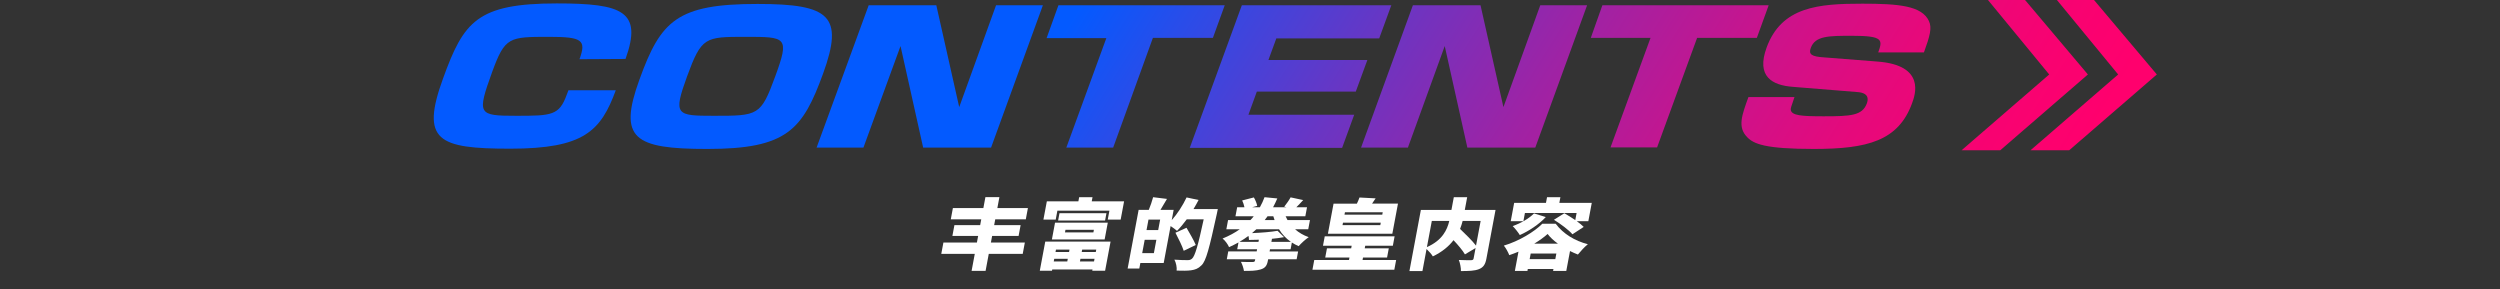 <?xml version="1.0" encoding="utf-8"?>
<!-- Generator: Adobe Illustrator 16.0.4, SVG Export Plug-In . SVG Version: 6.00 Build 0)  -->
<!DOCTYPE svg PUBLIC "-//W3C//DTD SVG 1.1//EN" "http://www.w3.org/Graphics/SVG/1.1/DTD/svg11.dtd">
<svg version="1.1" id="レイヤー_1" xmlns="http://www.w3.org/2000/svg" xmlns:xlink="http://www.w3.org/1999/xlink" x="0px"
	 y="0px" width="950px" height="110px" viewBox="0 0 950 110" enable-background="new 0 0 950 110" xml:space="preserve">
<rect x="0" y="0" width="950" height="110" fill="#333333" stroke="none"/>
<g>
	<g>
		<g>
			
				<linearGradient id="SVGID_1_" gradientUnits="userSpaceOnUse" x1="802.217" y1="1213.353" x2="395.709" y2="956.848" gradientTransform="matrix(1 0 0 1 -0.11 -1173.281)">
				<stop  offset="0" style="stop-color:#FF006D"/>
				<stop  offset="0.066" style="stop-color:#F80271"/>
				<stop  offset="0.16" style="stop-color:#E6097B"/>
				<stop  offset="0.269" style="stop-color:#C8148D"/>
				<stop  offset="0.39" style="stop-color:#9E23A5"/>
				<stop  offset="0.522" style="stop-color:#6836C4"/>
				<stop  offset="0.659" style="stop-color:#284DEA"/>
				<stop  offset="0.731" style="stop-color:#035AFF"/>
			</linearGradient>
			<polygon fill="url(#SVGID_1_)" points="786.3,57.1 819.6,28.3 795.3,-0.5 781.3,-0.4 804.9,28.3 771.6,57.1 			"/>
		</g>
		<g>
			
				<linearGradient id="SVGID_2_" gradientUnits="userSpaceOnUse" x1="794.756" y1="1225.178" x2="388.248" y2="968.673" gradientTransform="matrix(1 0 0 1 -0.11 -1173.281)">
				<stop  offset="0" style="stop-color:#FF006D"/>
				<stop  offset="0.066" style="stop-color:#F80271"/>
				<stop  offset="0.16" style="stop-color:#E6097B"/>
				<stop  offset="0.269" style="stop-color:#C8148D"/>
				<stop  offset="0.39" style="stop-color:#9E23A5"/>
				<stop  offset="0.522" style="stop-color:#6836C4"/>
				<stop  offset="0.659" style="stop-color:#284DEA"/>
				<stop  offset="0.731" style="stop-color:#035AFF"/>
			</linearGradient>
			<polygon fill="url(#SVGID_2_)" points="760.1,57.1 793.4,28.3 769.1,-0.5 755.1,-0.4 778.698,28.3 745.4,57.1 			"/>
		</g>
	</g>
	<g>
		<g>
			
				<linearGradient id="SVGID_3_" gradientUnits="userSpaceOnUse" x1="636.49" y1="1475.985" x2="229.996" y2="1219.489" gradientTransform="matrix(1 0 0 1 -0.11 -1173.281)">
				<stop  offset="0" style="stop-color:#FF006D"/>
				<stop  offset="0.066" style="stop-color:#F80271"/>
				<stop  offset="0.16" style="stop-color:#E6097B"/>
				<stop  offset="0.269" style="stop-color:#C8148D"/>
				<stop  offset="0.39" style="stop-color:#9E23A5"/>
				<stop  offset="0.522" style="stop-color:#6836C4"/>
				<stop  offset="0.659" style="stop-color:#284DEA"/>
				<stop  offset="0.731" style="stop-color:#035AFF"/>
			</linearGradient>
			<path fill="url(#SVGID_3_)" d="M220.2,22.5c2.698-7.3,1-8.5-11.5-8.5C193.4,14,191.9,14,187,27.4c-5.8,16.1-5.4,16.6,9.2,16.6
				c13.5,0,16.3-0.1,19.198-8.1L216,34.3h18C228.3,49.8,221.9,56.5,193.9,56.5c-27.5,0-34.198-3-25.5-26.8
				C176.2,8.2,181.3,1.3,211.6,1.3c25,0,32.602,3,26.102,21.1L220.2,22.5L220.2,22.5z"/>
			
				<linearGradient id="SVGID_4_" gradientUnits="userSpaceOnUse" x1="657.911" y1="1442.075" x2="251.4" y2="1185.568" gradientTransform="matrix(1 0 0 1 -0.11 -1173.281)">
				<stop  offset="0" style="stop-color:#FF006D"/>
				<stop  offset="0.066" style="stop-color:#F80271"/>
				<stop  offset="0.16" style="stop-color:#E6097B"/>
				<stop  offset="0.269" style="stop-color:#C8148D"/>
				<stop  offset="0.39" style="stop-color:#9E23A5"/>
				<stop  offset="0.522" style="stop-color:#6836C4"/>
				<stop  offset="0.659" style="stop-color:#284DEA"/>
				<stop  offset="0.731" style="stop-color:#035AFF"/>
			</linearGradient>
			<path fill="url(#SVGID_4_)" d="M312.8,27.9c-7.8,21.4-13.7,28.7-44,28.7c-27.9,0-34-3.898-25.8-26.398
				C251.1,7.8,257.3,1.5,287.9,1.5C315.4,1.5,320.7,6.1,312.8,27.9z M261.1,29C255.7,43.8,257,44,271.2,44c17,0,17.898,0,23.398-15
				s4.2-15-11.3-15C267.9,14,266.6,14,261.1,29z"/>
			
				<linearGradient id="SVGID_5_" gradientUnits="userSpaceOnUse" x1="679.384" y1="1408.02" x2="272.884" y2="1151.52" gradientTransform="matrix(1 0 0 1 -0.11 -1173.281)">
				<stop  offset="0" style="stop-color:#FF006D"/>
				<stop  offset="0.066" style="stop-color:#F80271"/>
				<stop  offset="0.16" style="stop-color:#E6097B"/>
				<stop  offset="0.269" style="stop-color:#C8148D"/>
				<stop  offset="0.39" style="stop-color:#9E23A5"/>
				<stop  offset="0.522" style="stop-color:#6836C4"/>
				<stop  offset="0.659" style="stop-color:#284DEA"/>
				<stop  offset="0.731" style="stop-color:#035AFF"/>
			</linearGradient>
			<path fill="url(#SVGID_5_)" d="M355.8,2l8.7,38.7l14-38.7h17.8l-19.7,54.1h-25.8l-8.6-38.6L328.1,56.1h-17.8L330.1,2H355.8z"/>
			
				<linearGradient id="SVGID_6_" gradientUnits="userSpaceOnUse" x1="702.74" y1="1371.016" x2="296.233" y2="1114.511" gradientTransform="matrix(1 0 0 1 -0.11 -1173.281)">
				<stop  offset="0" style="stop-color:#FF006D"/>
				<stop  offset="0.066" style="stop-color:#F80271"/>
				<stop  offset="0.16" style="stop-color:#E6097B"/>
				<stop  offset="0.269" style="stop-color:#C8148D"/>
				<stop  offset="0.39" style="stop-color:#9E23A5"/>
				<stop  offset="0.522" style="stop-color:#6836C4"/>
				<stop  offset="0.659" style="stop-color:#284DEA"/>
				<stop  offset="0.731" style="stop-color:#035AFF"/>
			</linearGradient>
			<path fill="url(#SVGID_6_)" d="M438.1,14.4L423,56.1h-17.8L420.4,14.5H397.7L402.2,2H465.4l-4.5,12.4H438.1z"/>
			
				<linearGradient id="SVGID_7_" gradientUnits="userSpaceOnUse" x1="718.404" y1="1346.182" x2="311.904" y2="1089.682" gradientTransform="matrix(1 0 0 1 -0.11 -1173.281)">
				<stop  offset="0" style="stop-color:#FF006D"/>
				<stop  offset="0.066" style="stop-color:#F80271"/>
				<stop  offset="0.16" style="stop-color:#E6097B"/>
				<stop  offset="0.269" style="stop-color:#C8148D"/>
				<stop  offset="0.39" style="stop-color:#9E23A5"/>
				<stop  offset="0.522" style="stop-color:#6836C4"/>
				<stop  offset="0.659" style="stop-color:#284DEA"/>
				<stop  offset="0.731" style="stop-color:#035AFF"/>
			</linearGradient>
			<path fill="url(#SVGID_7_)" d="M528.698,2l-4.6,12.6H485l-3,8.2h37.6l-4.4,12h-37.6l-3.2,8.8h40.2L510,56.2h-57.9L471.9,2
				H528.698z"/>
			
				<linearGradient id="SVGID_8_" gradientUnits="userSpaceOnUse" x1="738.289" y1="1314.667" x2="331.789" y2="1058.167" gradientTransform="matrix(1 0 0 1 -0.11 -1173.281)">
				<stop  offset="0" style="stop-color:#FF006D"/>
				<stop  offset="0.066" style="stop-color:#F80271"/>
				<stop  offset="0.16" style="stop-color:#E6097B"/>
				<stop  offset="0.269" style="stop-color:#C8148D"/>
				<stop  offset="0.39" style="stop-color:#9E23A5"/>
				<stop  offset="0.522" style="stop-color:#6836C4"/>
				<stop  offset="0.659" style="stop-color:#284DEA"/>
				<stop  offset="0.731" style="stop-color:#035AFF"/>
			</linearGradient>
			<path fill="url(#SVGID_8_)" d="M562.6,2l8.7,38.7l14-38.7h17.8l-19.7,54.1h-25.8L549,17.5l-14,38.6h-17.802L536.9,2H562.6z"/>
			
				<linearGradient id="SVGID_9_" gradientUnits="userSpaceOnUse" x1="761.643" y1="1277.675" x2="355.122" y2="1021.162" gradientTransform="matrix(1 0 0 1 -0.11 -1173.281)">
				<stop  offset="0" style="stop-color:#FF006D"/>
				<stop  offset="0.066" style="stop-color:#F80271"/>
				<stop  offset="0.16" style="stop-color:#E6097B"/>
				<stop  offset="0.269" style="stop-color:#C8148D"/>
				<stop  offset="0.39" style="stop-color:#9E23A5"/>
				<stop  offset="0.522" style="stop-color:#6836C4"/>
				<stop  offset="0.659" style="stop-color:#284DEA"/>
				<stop  offset="0.731" style="stop-color:#035AFF"/>
			</linearGradient>
			<path fill="url(#SVGID_9_)" d="M644.9,14.4l-15.2,41.6H612l15.198-41.6H604.5L608.9,2h63.2l-4.5,12.4H644.9z"/>
			
				<linearGradient id="SVGID_10_" gradientUnits="userSpaceOnUse" x1="777.487" y1="1252.546" x2="370.988" y2="996.046" gradientTransform="matrix(1 0 0 1 -0.11 -1173.281)">
				<stop  offset="0" style="stop-color:#FF006D"/>
				<stop  offset="0.066" style="stop-color:#F80271"/>
				<stop  offset="0.16" style="stop-color:#E6097B"/>
				<stop  offset="0.269" style="stop-color:#C8148D"/>
				<stop  offset="0.39" style="stop-color:#9E23A5"/>
				<stop  offset="0.522" style="stop-color:#6836C4"/>
				<stop  offset="0.659" style="stop-color:#284DEA"/>
				<stop  offset="0.731" style="stop-color:#035AFF"/>
			</linearGradient>
			<path fill="url(#SVGID_10_)" d="M713.698,20c1.7-4.8,2.102-6.4-9.898-6.4c-8.9,0-14,0-15.7,4.6c-0.9,2.4,0.2,3.3,5,3.6l20.4,1.6
				c18.398,1.4,14.198,12.8,13.1,15.8c-5.2,14.3-16.9,17.399-37.3,17.399c-18.602,0-22.9-1.899-25.4-4.5c-3.7-3.8-2-8.3,0.5-15.2
				h17.5c-1.3,3.8-1.5,4.3-1.4,4.9c0.4,2.1,4,2.4,12.5,2.4c10.4,0,14.7-0.3,16.4-4.9c0.4-1.1,1.2-3.9-3.4-4.3L681.3,33
				c-7.9-0.6-14-3.9-10-14.9C677,2.5,691,1.4,707.698,1.4C721.6,1.4,730.3,2.2,733,8c1.198,2.6,0.398,5.6-1.9,11.9h-17.4L713.698,20
				L713.698,20z"/>
		</g>
	</g>
</g>
<g>
	<g>
		<path fill="#FFFFFF" d="M388.634,96.459h-12.9l-1.209,6.458h-5.316l1.209-6.458h-12.73l0.807-4.305h12.73l0.469-2.507h-9.785
			l0.769-4.099h9.785l0.414-2.211h-11.58l0.801-4.275h11.58l0.778-4.157h5.316l-0.778,4.157h11.613l-0.801,4.275h-11.613
			l-0.414,2.211h10.056l-0.768,4.099h-10.057l-0.469,2.507h12.9L388.634,96.459z"/>
		<path fill="#FFFFFF" d="M397.2,91.801h24.818l-2.077,11.086h-4.876l0.094-0.501h-15.304l-0.094,0.501h-4.639L397.2,91.801z
			 M427.154,76.497l-1.304,6.958h-4.909l0.635-3.39h-19.774l-0.635,3.39h-4.672l1.304-6.958h11.986l0.293-1.563h5.078l-0.293,1.563
			H427.154z M400.917,84.605h20.045l-1.199,6.398h-20.044L400.917,84.605z M405.572,99.349l0.188-1.003h-5.146l-0.188,1.003H405.572
			z M401.27,94.838l-0.171,0.913h5.146l0.171-0.913H401.27z M420.45,81.009l-0.524,2.801h-17.844l0.524-2.801H420.45z
			 M404.691,88.321h10.802l0.188-1.003h-10.802L404.691,88.321z M415.729,99.349l0.188-1.003h-5.35l-0.188,1.003H415.729z
			 M416.573,94.838h-5.35l-0.171,0.913h5.35L416.573,94.838z"/>
		<path fill="#FFFFFF" d="M462.77,79.445c0,0-0.254,1.357-0.381,1.858c-2.864,13.121-4.098,17.897-5.823,19.52
			c-1.293,1.297-2.409,1.651-3.943,1.888c-1.393,0.206-3.486,0.176-5.506,0.116c0.146-1.149-0.188-2.977-0.848-4.156
			c2.134,0.176,4.166,0.176,5.08,0.176c0.677,0,1.072-0.118,1.589-0.53c1.153-0.914,2.372-5.249,4.465-14.979h-6.433
			c-1.23,1.681-2.493,3.185-3.702,4.393c-0.521-0.471-1.527-1.238-2.434-1.827l-2.629,14.035h-8.871l-0.393,2.094h-4.436
			l4.175-22.291h3.861c0.62-1.505,1.272-3.362,1.645-4.808l5.263,0.649c-0.847,1.445-1.698,2.919-2.472,4.158h5.01l-0.734,3.921
			c2.141-2.389,4.193-5.573,5.647-8.639l4.559,0.972c-0.588,1.15-1.243,2.3-1.933,3.45H462.77z M438.471,96.194l0.95-5.072h-4.436
			l-0.95,5.072H438.471z M440.857,83.455h-4.436l-0.745,3.981h4.436L440.857,83.455z M449.811,95.309
			c-0.543-1.799-2.034-4.688-3.149-6.869l4.214-1.888c1.148,2.006,2.824,4.807,3.515,6.546L449.811,95.309z"/>
		<path fill="#FFFFFF" d="M482.603,94.72l-0.155,0.825h10.835l-0.558,2.978H481.89l-0.116,0.62c-0.348,1.857-1.056,2.741-2.74,3.243
			c-1.726,0.531-3.728,0.56-6.335,0.56c-0.146-1.031-0.643-2.535-1.148-3.449c1.575,0.088,3.878,0.088,4.424,0.06
			c0.61,0,0.836-0.118,0.919-0.561l0.088-0.473h-10.802l0.558-2.978h10.802l0.155-0.825h-7.551l0.485-2.595
			c-1.131,0.619-2.331,1.238-3.588,1.798c-0.416-1.032-1.545-2.595-2.468-3.272c2.529-1.032,4.681-2.211,6.555-3.539h-5.112
			l0.651-3.479h8.498c0.462-0.471,0.854-0.942,1.253-1.444h-6.941l0.641-3.42h2.776c-0.149-0.825-0.504-1.829-0.868-2.595
			l4.447-1.149c0.563,0.972,1.127,2.3,1.261,3.213l-1.962,0.531h2.979c0.712-1.269,1.288-2.536,1.769-3.834l4.854,0.473
			c-0.486,1.149-1.034,2.27-1.611,3.361h5.146l-0.903-0.236c0.836-1.032,1.852-2.477,2.423-3.538l4.784,1.032
			c-0.933,1.003-1.826,1.976-2.613,2.742h4.063l-0.641,3.42h-7.483c0.211,0.502,0.462,0.974,0.712,1.444h8.532l-0.651,3.479h-5.011
			c1.421,1.269,3.158,2.3,5.192,3.009c-1.199,0.796-2.913,2.358-3.823,3.42c-0.939-0.413-1.804-0.855-2.585-1.386l-0.48,2.565
			H482.603z M478.218,91.918l0.154-0.826c-1.298,0.06-2.557,0.089-3.775,0.089c0.011-0.413-0.049-1.002-0.186-1.533
			c-1.064,0.797-2.224,1.562-3.439,2.271H478.218z M477.425,87.111c-0.534,0.502-1.102,1.003-1.665,1.475
			c3.549-0.146,7.329-0.442,9.715-0.884l2.459,2.418c-1.404,0.265-2.966,0.471-4.586,0.619l-0.221,1.179h7.415
			c-1.856-1.297-3.381-2.919-4.517-4.807H477.425z M481.665,82.188c-0.365,0.502-0.724,0.974-1.083,1.444h3.758
			c-0.182-0.471-0.331-0.942-0.475-1.444H481.665z"/>
		<path fill="#FFFFFF" d="M530.537,98.788l-0.695,3.715h-31.117l0.695-3.715h13.205l0.171-0.913h-9.209l0.658-3.51h9.209
			l0.182-0.974h-10.902l0.674-3.596h26.546l-0.674,3.596h-10.497l-0.182,0.974h9.143l-0.658,3.51h-9.143l-0.171,0.913H530.537z
			 M529.086,88.822h-24.48l2.143-11.44h8.871c0.387-0.796,0.744-1.622,0.979-2.33l6.136,0.324c-0.438,0.708-0.903,1.387-1.358,2.006
			h9.854L529.086,88.822z M524.695,84.605h-14.355l-0.177,0.943h14.356L524.695,84.605z M525.435,80.654h-14.356l-0.171,0.914
			h14.356L525.435,80.654z"/>
		<path fill="#FFFFFF" d="M564.836,98.287c-0.402,2.152-1.126,3.303-2.811,3.98s-3.862,0.737-6.876,0.737
			c0.052-1.18-0.329-3.125-0.802-4.217c1.743,0.089,4.012,0.089,4.655,0.089c0.615-0.03,0.88-0.177,0.974-0.678l0.74-3.952
			l-4.042,2.418c-0.841-1.475-2.56-3.508-4.339-5.396c-1.752,2.3-4.288,4.452-7.858,6.163c-0.432-0.768-1.464-1.947-2.387-2.802
			l-1.568,8.374h-4.943l4.352-23.235h11.613l0.906-4.836h5.078l-0.905,4.836h11.682L564.836,98.287z M542.229,93.895
			c5.864-2.566,7.692-6.547,8.498-9.938h-6.637L542.229,93.895z M555.805,83.956c-0.255,1.004-0.579,2.006-0.976,3.037
			c2.04,1.947,4.617,4.453,6.059,6.341l1.757-9.378H555.805z"/>
		<path fill="#FFFFFF" d="M591.165,85.019c2.867,3.862,7.279,6.517,12.222,7.784c-1.355,1.092-2.732,2.654-3.782,3.922
			c-0.978-0.384-2.013-0.825-3.001-1.327l-1.414,7.548h-5.012l0.138-0.736h-9.751l-0.138,0.736h-4.774l1.369-7.312
			c-1.138,0.472-2.343,0.943-3.498,1.326c-0.383-1.032-1.287-2.713-2.063-3.626c5.771-1.711,11.62-5.278,14.627-8.315H591.165z
			 M578.888,84.046h-4.808l1.304-6.959h12.088l0.402-2.153h5.078l-0.402,2.153h12.325l-1.304,6.959h-4.401
			c1.075,0.766,1.987,1.503,2.638,2.182l-4.283,2.801c-1.326-1.592-4.508-3.95-7.024-5.514l3.951-2.478
			c1.255,0.708,2.771,1.652,4.152,2.595l0.503-2.683h-19.639L578.888,84.046z M587.408,82.482c-2.545,2.742-6.411,5.308-9.881,6.841
			c-0.513-0.884-1.879-2.624-2.712-3.42c3.076-1.062,6.224-2.86,8.111-4.807L587.408,82.482z M591.017,98.464l0.398-2.123h-9.751
			l-0.397,2.123H591.017z M592.015,92.597c-1.642-1.18-2.995-2.448-3.914-3.687c-1.344,1.21-3.104,2.478-5.092,3.687H592.015z"/>
	</g>
</g>
</svg>
